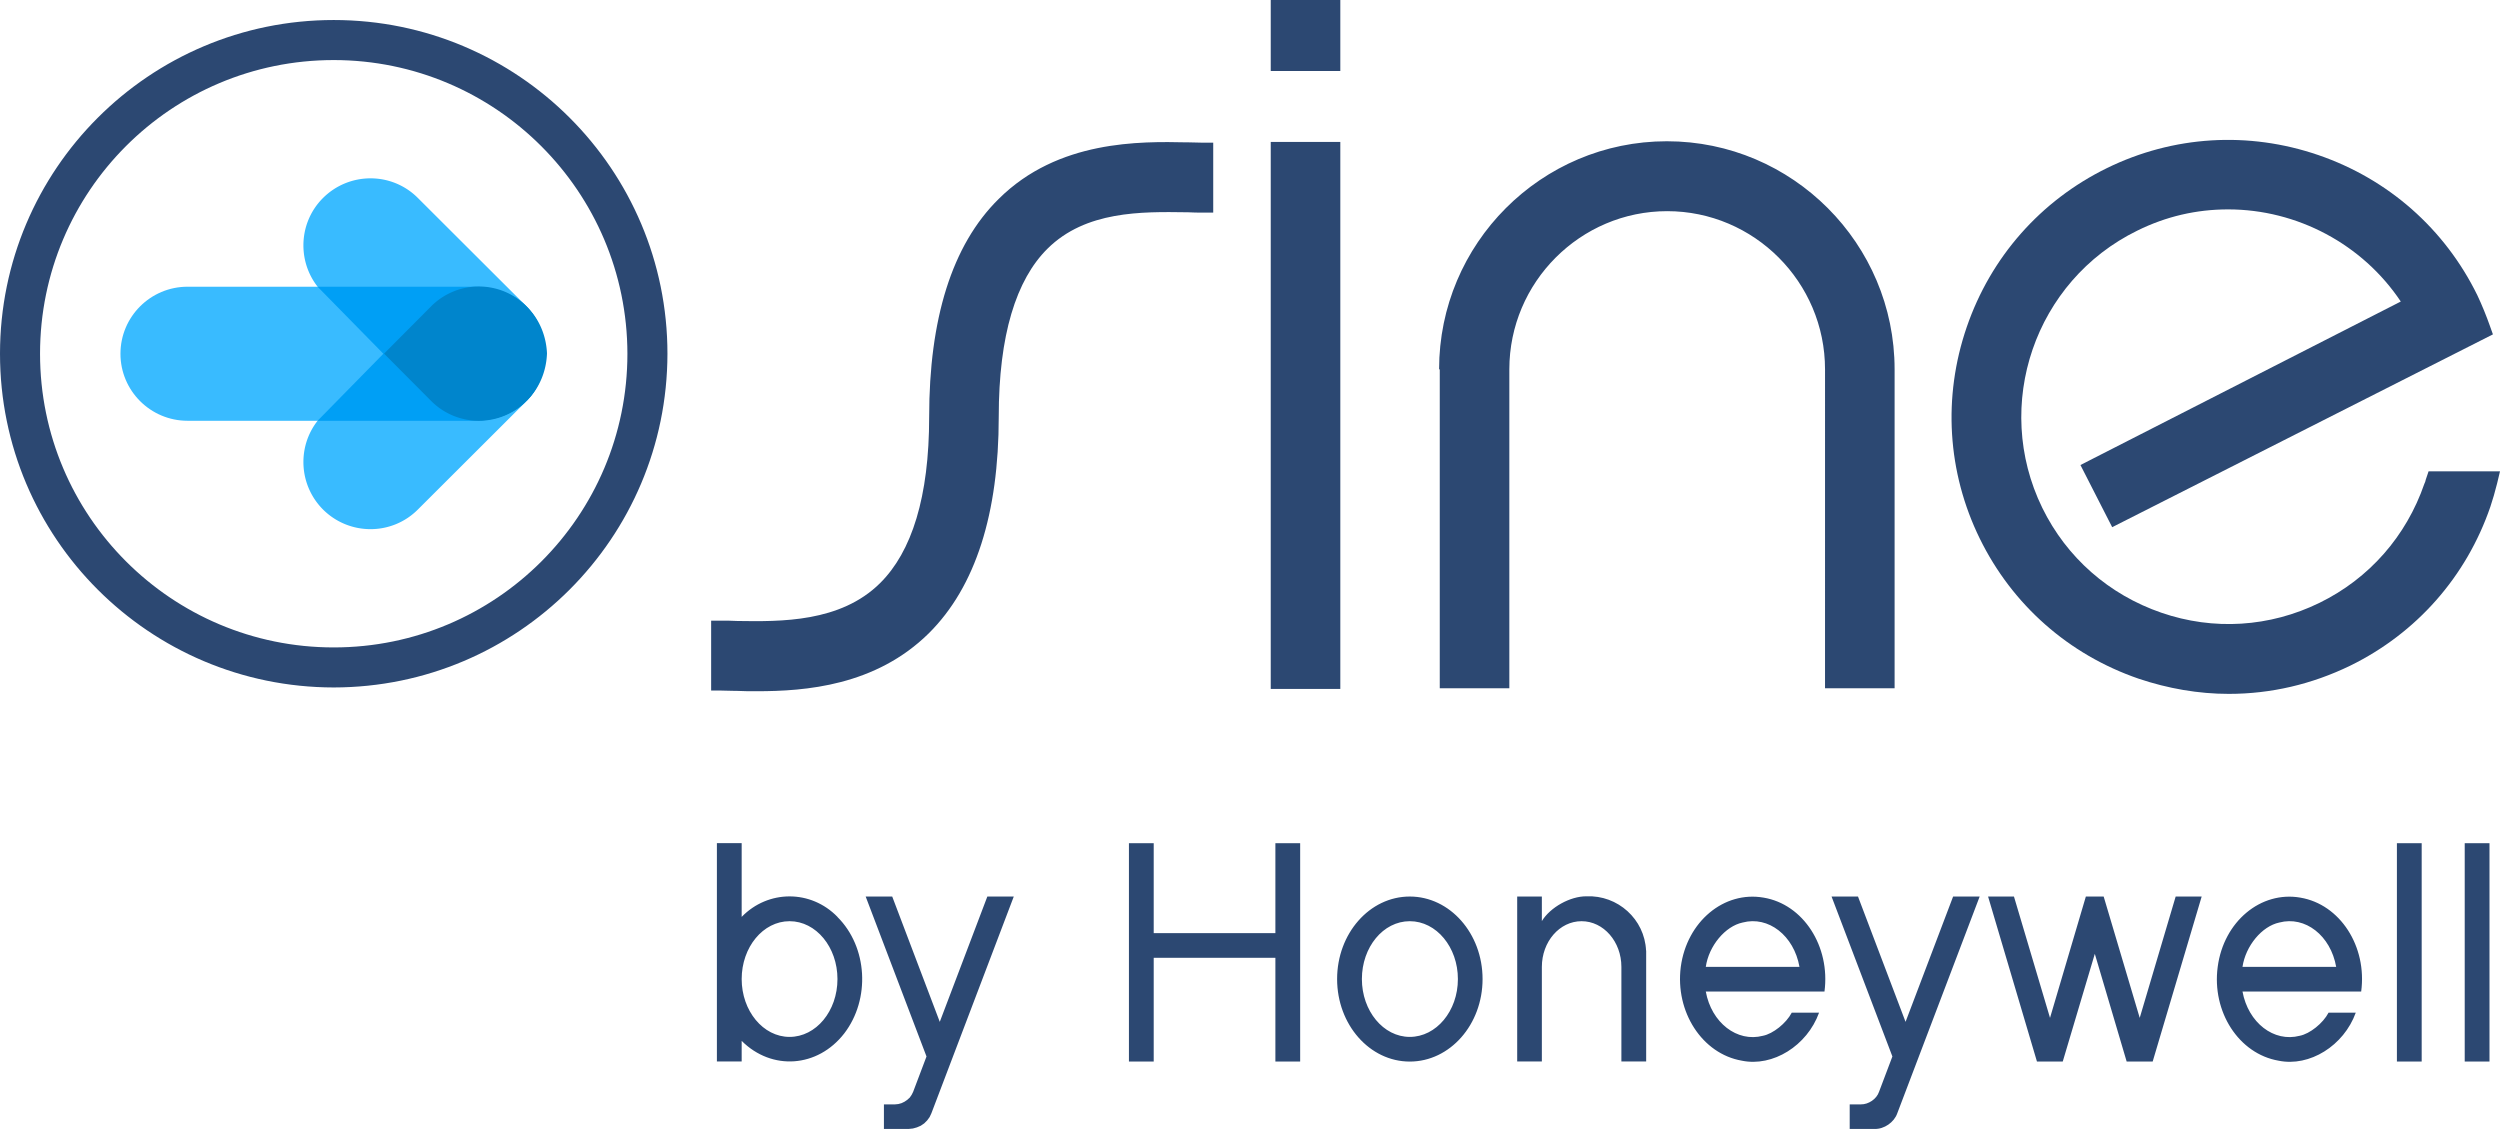 <svg xmlns="http://www.w3.org/2000/svg" viewBox="0 0 226.01 102.06"><path d="M222.82 76.23h2.24v19.74h-2.24zM216.69 76.23h2.24v19.74h-2.24zM202.73 87.41h8.47c-.5-2.83-2.8-4.63-5.14-4.01-1.57.33-3.05 2.11-3.33 4.01m5.23-6.26c3.59.6 6.05 4.41 5.5 8.49h-10.73c.52 2.82 2.83 4.61 5.17 4 .92-.18 2.11-1.13 2.61-2.09h2.46c-1.08 2.99-4.18 4.92-6.98 4.34-3.59-.62-6.05-4.42-5.5-8.49.54-4.08 3.89-6.88 7.48-6.25M199.04 81.05l-4.43 14.92h-2.35l-2.88-9.74-2.9 9.74h-2.33l-4.42-14.92h2.34l3.26 10.97 3.24-10.97h1.61l3.26 10.97 3.25-10.97zM178.97 81.05l-7.45 19.6c-.28.81-1.19 1.44-2.05 1.41h-2.25v-2.22h1.01c.69.01 1.42-.48 1.64-1.13l1.21-3.2-5.5-14.46h2.39l4.3 11.33 4.3-11.33zM154.21 87.41h8.47c-.5-2.83-2.81-4.63-5.14-4.01-1.57.33-3.06 2.11-3.33 4.01m5.23-6.26c3.59.6 6.04 4.41 5.5 8.49h-10.73c.51 2.82 2.83 4.61 5.16 4 .92-.18 2.11-1.13 2.61-2.09h2.47c-1.08 2.99-4.18 4.92-6.98 4.34-3.59-.62-6.05-4.42-5.52-8.49.55-4.08 3.9-6.88 7.49-6.25M148.82 85.94v10.02h-2.24v-8.55c0-2.28-1.61-4.13-3.6-4.13s-3.59 1.85-3.59 4.13v8.55h-2.23V81.05h2.23v2.22c.76-1.25 2.57-2.25 4.03-2.24 2.84-.12 5.26 2.07 5.39 4.9M131.8 88.51c0-2.88-1.94-5.23-4.35-5.23s-4.33 2.35-4.33 5.23 1.94 5.23 4.33 5.23 4.35-2.33 4.35-5.23m-4.35-7.46c3.63 0 6.58 3.34 6.58 7.46s-2.95 7.46-6.58 7.46-6.57-3.34-6.57-7.46 2.94-7.46 6.57-7.46M117.54 76.23v19.74h-2.24v-9.38h-11v9.38h-2.24V76.23h2.24v8.13h11v-8.13zM91.65 81.05l-7.45 19.6-.16.34-.22.3-.27.27-.31.21-.35.15-.36.1-.38.04h-2.24v-2.22h1l.3-.03.29-.08.27-.13.25-.17.23-.21.17-.25.13-.26 1.21-3.2-5.5-14.46h2.4l4.3 11.33 4.3-11.33zM75.71 88.51c0-2.88-1.93-5.23-4.33-5.23s-4.33 2.35-4.33 5.23 1.94 5.23 4.33 5.23 4.33-2.33 4.33-5.23m0-5.61c2.73 2.72 2.99 7.43.61 10.53-2.4 3.09-6.54 3.39-9.27.67v1.86h-2.24V76.22h2.24v6.67c2.4-2.47 6.26-2.47 8.66 0M219.56 42.59l-.26.77c-.03.13-.06.26-.13.38-1.63 4.73-4.98 8.56-9.48 10.76s-9.58 2.52-14.3.89c-4.73-1.63-8.56-4.98-10.76-9.48-4.53-9.29-.67-20.53 8.59-25.06 2.59-1.28 5.33-1.92 8.21-1.92 6.26 0 12.16 3.16 15.61 8.33l-28.96 14.78 2.87 5.62 34.42-17.43-.26-.73c-.35-.99-.73-1.92-1.15-2.81-2.94-6-8.05-10.5-14.37-12.67s-13.12-1.76-19.12 1.18-10.5 8.05-12.67 14.37-1.76 13.12 1.18 19.12 8.05 10.5 14.37 12.67c2.65.89 5.4 1.37 8.14 1.37 3.8 0 7.5-.86 10.98-2.55 6-2.94 10.5-8.05 12.67-14.37.22-.67.42-1.34.61-2.11l.26-1.09h-6.45v-.03Z" style="fill:#2c4872"/><path d="M130.1 33.39c0-11.37 9.23-20.62 20.59-20.62s20.59 9.26 20.59 20.62v28.83h-6.29V33.39c0-7.89-6.42-14.3-14.27-14.3s-14.27 6.42-14.27 14.3v28.83h-6.29V33.39zM114.88 12.83h6.29v49.45h-6.29zM114.88 0h6.29v6.42h-6.29zM107.31 12.87h.16c.45 0 .89.03 1.28.03h.93v6.32h-.93c-.45 0-.89 0-1.37-.03h-.1c-4.09-.06-9.13-.13-12.58 3.29-2.84 2.81-4.41 7.82-4.41 15.2 0 8.72-2.08 15.36-6.32 19.57-4.82 4.76-11.17 5.24-15.55 5.24-.64 0-1.21 0-1.76-.03h-.13c-.48 0-.93-.03-1.31-.03h-.93v-6.32h.93c.45 0 .93 0 1.44.03 3.93.06 9.32.13 12.9-3.42C82.43 49.88 84 44.93 84 37.68c0-8.81 2.04-15.52 6.29-19.7 5.36-5.33 12.8-5.2 17.02-5.11M0 31.98C0 15.32 13.51 1.81 30.17 1.81s30.17 13.51 30.17 30.17c-.02 16.66-13.51 30.15-30.17 30.17C13.51 62.13 0 48.64 0 31.98m3.62 0c0 14.66 11.88 26.55 26.55 26.55s26.55-11.88 26.55-26.55C56.7 17.32 44.82 5.44 30.17 5.43 15.5 5.43 3.62 17.31 3.62 31.98" style="fill:#2c4872;fill-rule:evenodd"/><path d="M10.89 31.98c0-3.35 2.72-6.06 6.07-6.06h26.16c3.36 0 6.08 2.72 6.08 6.06s-2.72 6.06-6.08 6.06H16.96c-3.36 0-6.07-2.72-6.07-6.06" style="fill:#39bbff;fill-rule:evenodd"/><path d="M29.2 46.06c2.38 2.37 6.22 2.37 8.58 0l9.63-9.61a6.036 6.036 0 0 0 0-8.57c-2.38-2.36-6.22-2.37-8.58 0l-9.63 9.61c-2.36 2.36-2.36 6.19 0 8.57" style="fill:#39bbff;fill-rule:evenodd"/><path d="M29.2 17.9c2.38-2.37 6.22-2.37 8.58 0l9.63 9.61a6.036 6.036 0 0 1 0 8.57c-2.38 2.37-6.22 2.37-8.58 0l-9.63-9.61c-2.36-2.37-2.36-6.21 0-8.57" style="fill:#39bbff;fill-rule:evenodd"/><path d="M49.2 31.98c0 3.97-2.9 6.06-6.3 6.06H28.71l10.13-10.32c2.38-2.41 6.45-2.32 8.81.07 1.08 1.07 1.55 2.42 1.55 4.19" style="fill:#009ff5;fill-rule:evenodd"/><path d="M49.2 31.98c0-3.97-2.9-6.06-6.3-6.06H28.71l10.13 10.32c2.38 2.41 6.45 2.32 8.81-.07 1.08-1.07 1.55-2.42 1.55-4.19" style="fill:#009ff5;fill-rule:evenodd"/><path d="M47.64 36.21a6.085 6.085 0 0 1-8.7 0l-4.22-4.24 4.22-4.24a6.085 6.085 0 0 1 8.7 0c1.16 1.17 1.74 2.68 1.81 4.21-.05 1.56-.65 3.11-1.81 4.28Z" style="fill:#0085cc;fill-rule:evenodd"/></svg>